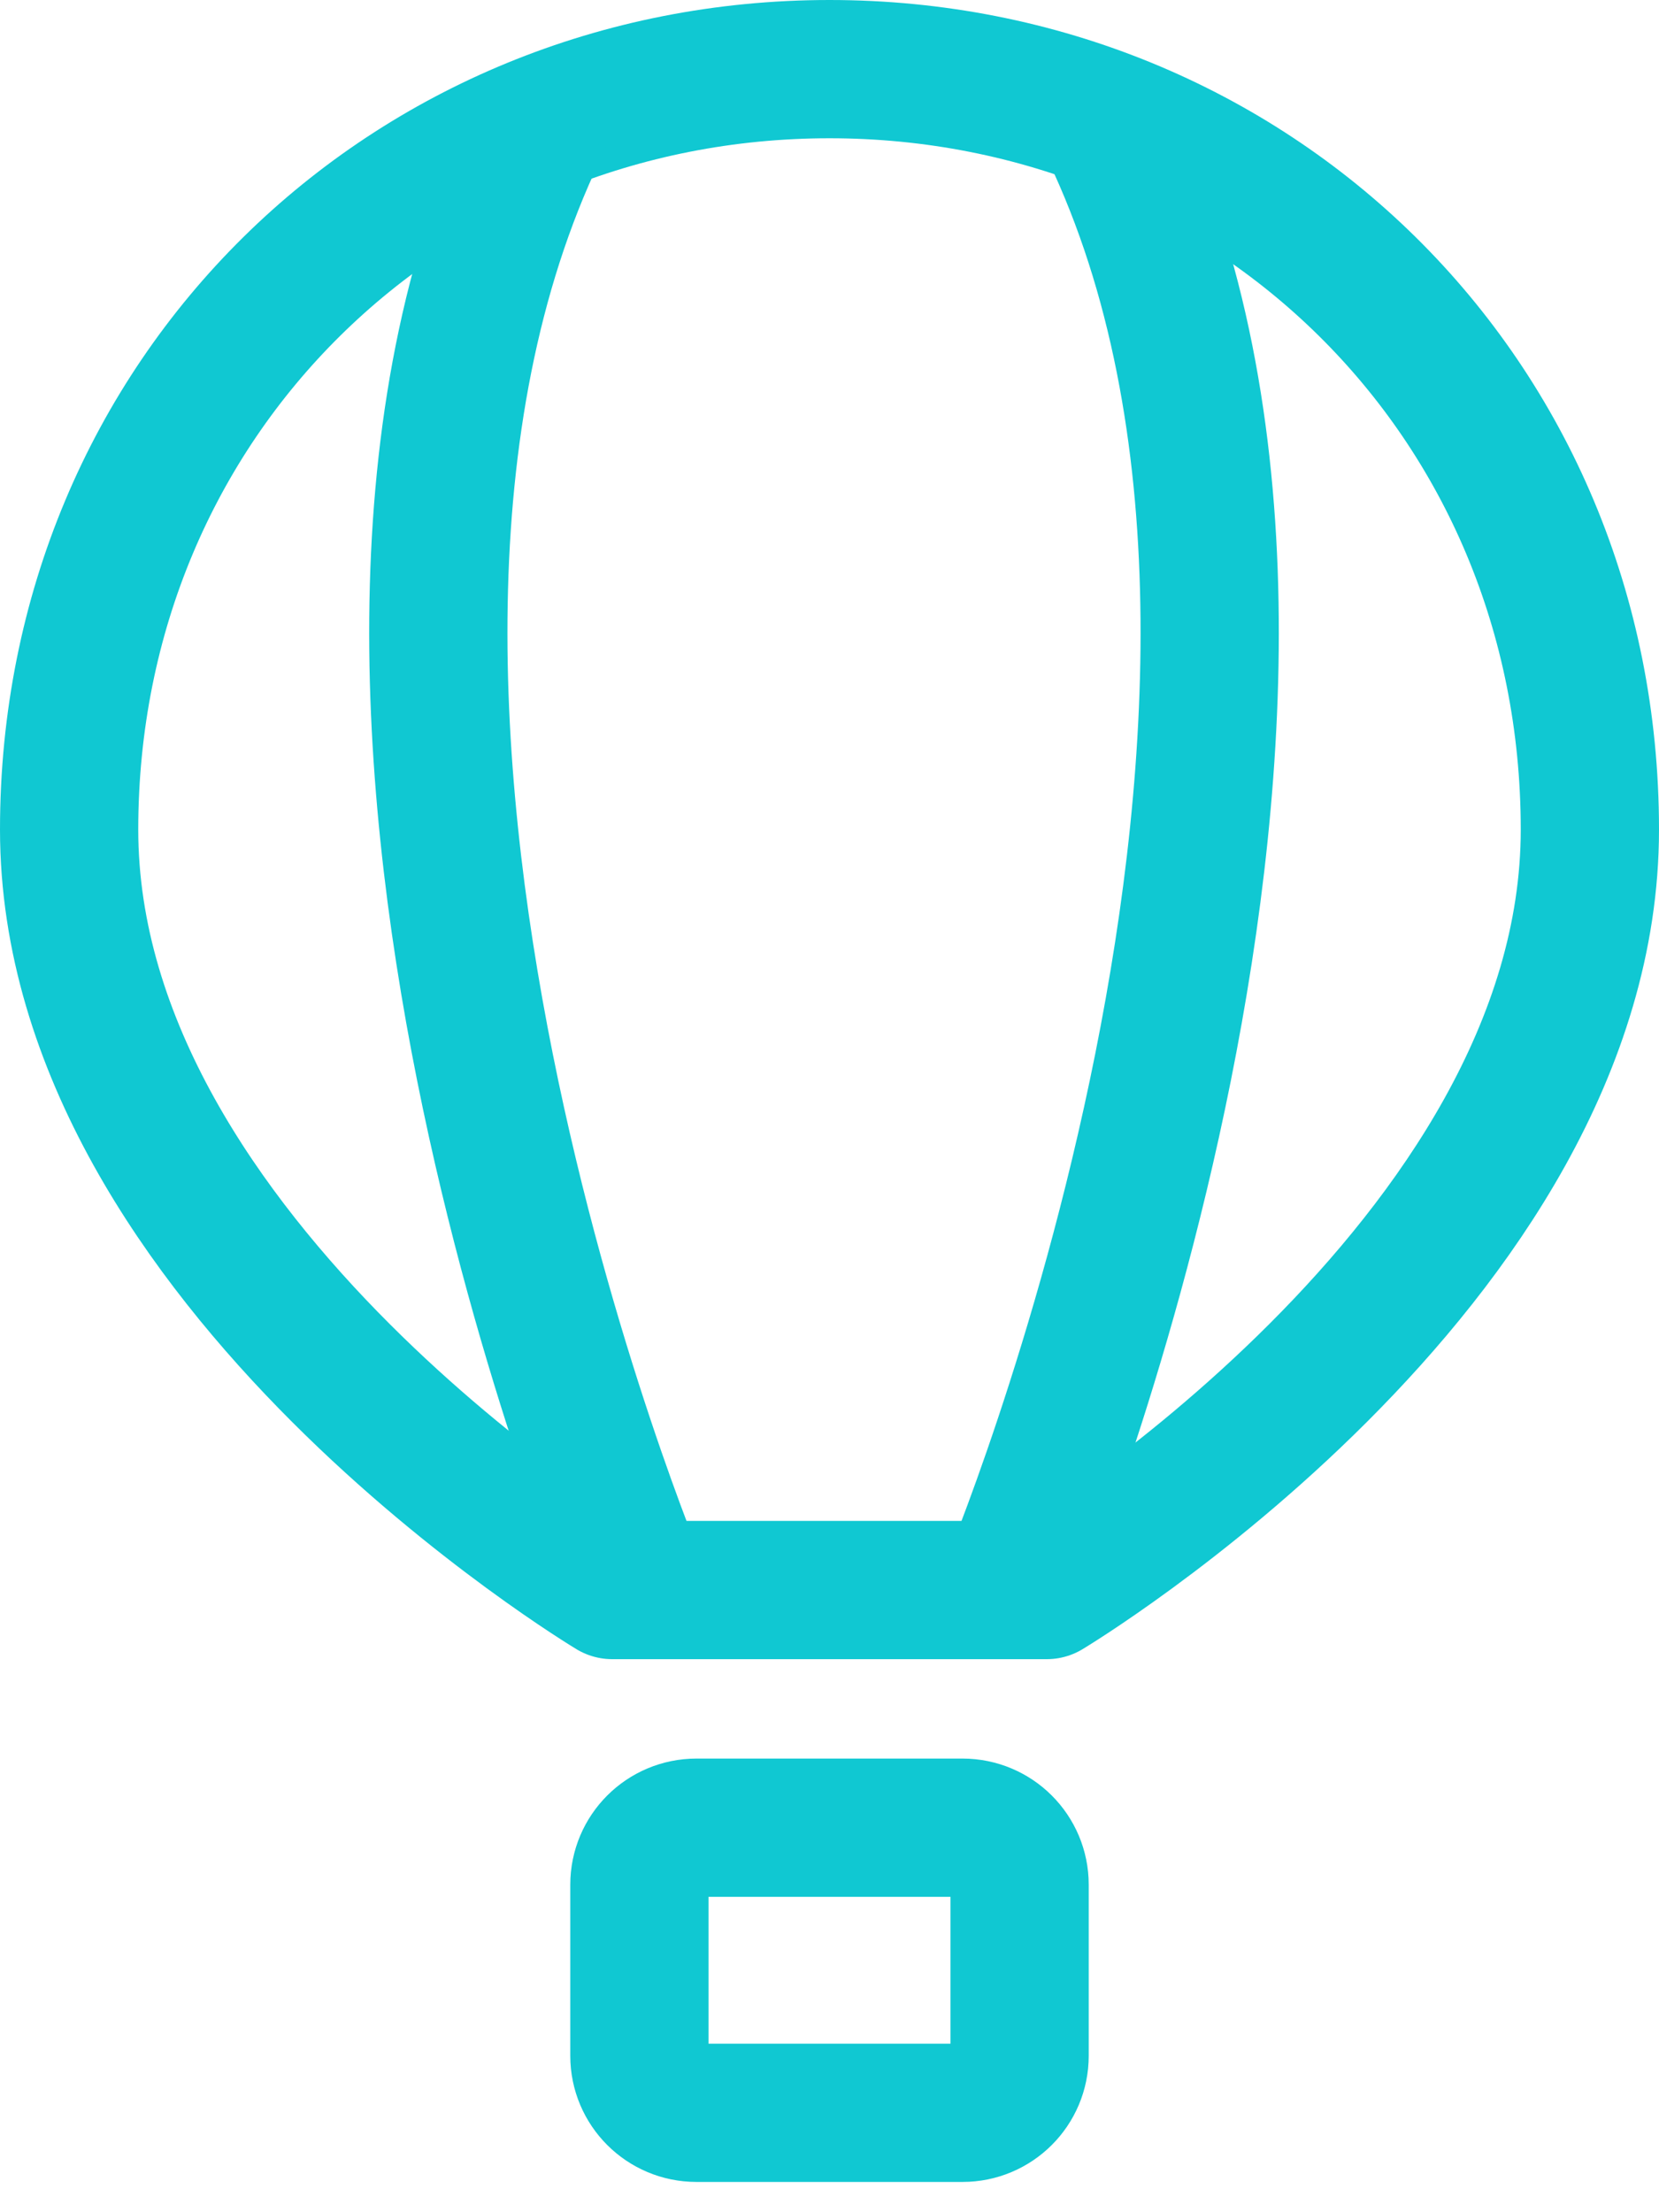 <svg width="24" height="32" viewBox="0 0 24 32" fill="none" xmlns="http://www.w3.org/2000/svg">
<path d="M1 12C1 18.286 8.857 23 8.857 23H15.143C15.143 23 23 18.286 23 12C23 5.714 18.075 1 12 1C5.925 1 1 5.714 1 12Z" stroke="#10C8D2" stroke-width="2" stroke-miterlimit="1.5" stroke-linecap="round" stroke-linejoin="round"/>
<path d="M7.875 1.688C3.75 9.938 9.25 23 9.25 23" stroke="#10C8D2" stroke-width="2" stroke-linejoin="round"/>
<path d="M15.966 1.688C20.091 9.938 14.591 23 14.591 23" stroke="#10C8D2" stroke-width="2" stroke-linejoin="round"/>
<path d="M13.925 30.562H10.075C9.619 30.562 9.25 30.193 9.25 29.738V27.262C9.25 26.807 9.619 26.438 10.075 26.438H13.925C14.381 26.438 14.75 26.807 14.75 27.262V29.738C14.75 30.193 14.381 30.562 13.925 30.562Z" stroke="#10C8D2" stroke-width="2" stroke-linecap="round"/>
</svg>
